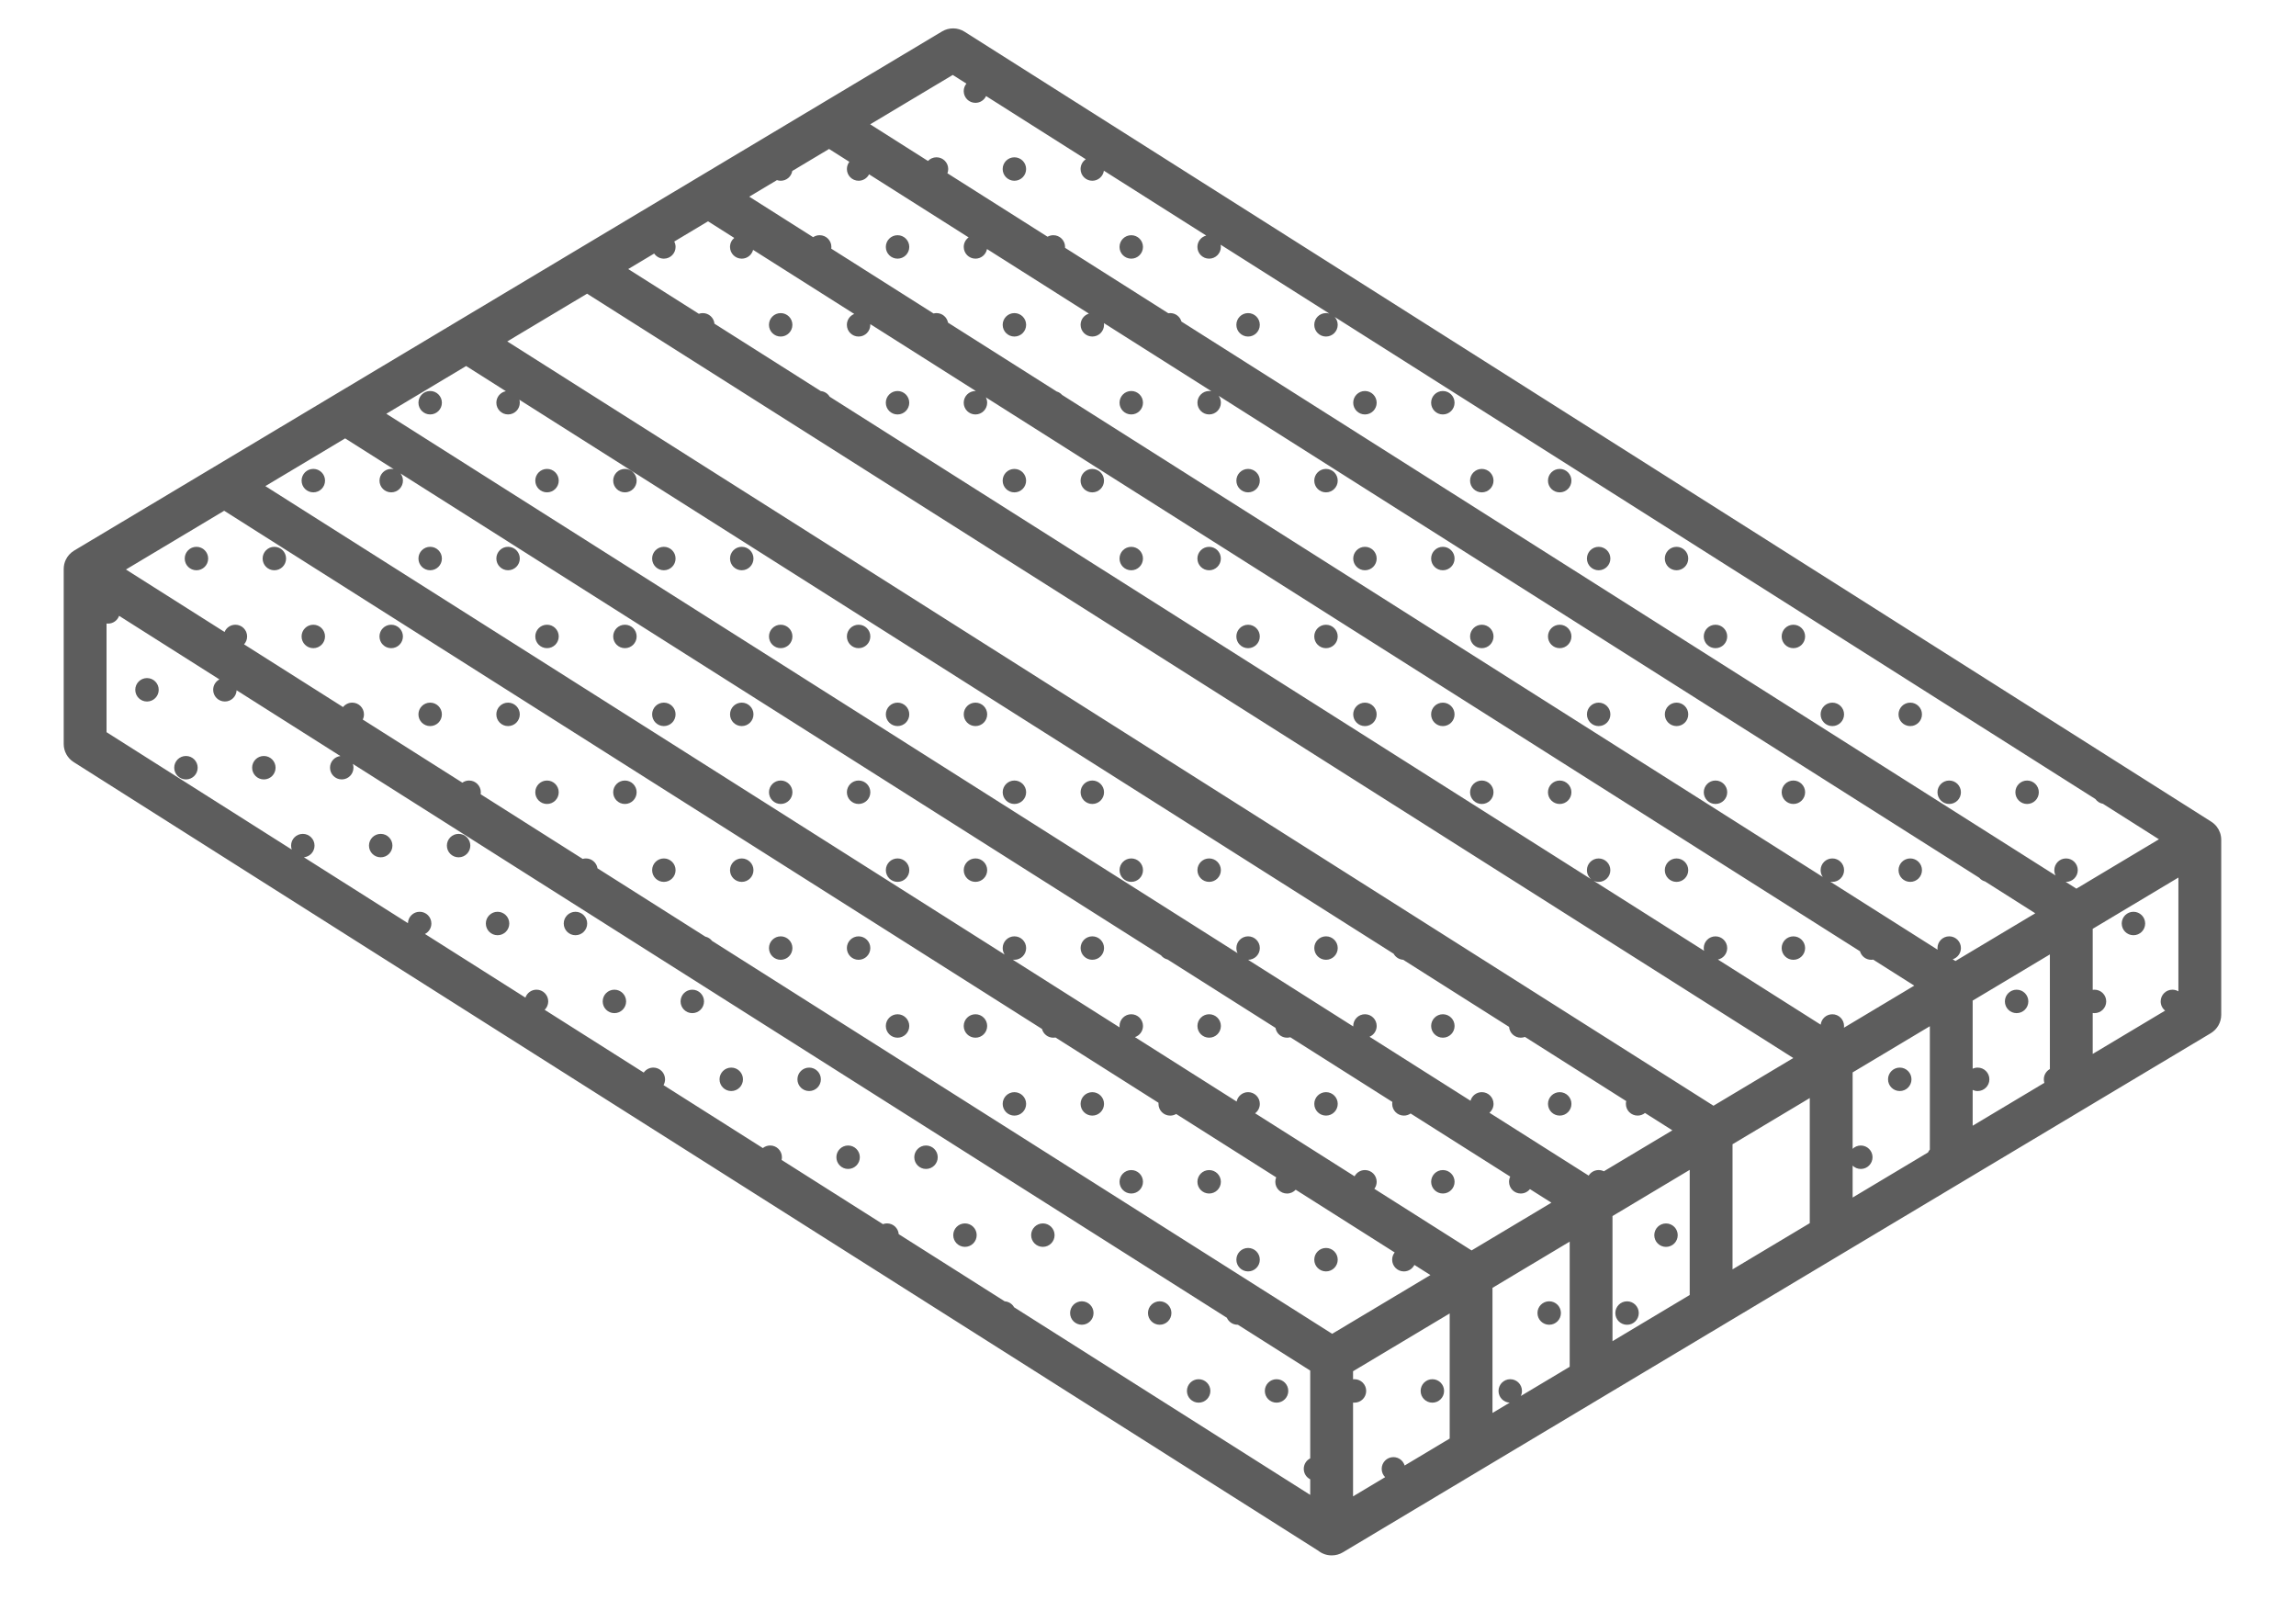 <?xml version="1.0" encoding="UTF-8" standalone="no"?><!DOCTYPE svg PUBLIC "-//W3C//DTD SVG 1.1//EN" "http://www.w3.org/Graphics/SVG/1.1/DTD/svg11.dtd"><svg width="100%" height="100%" viewBox="0 0 114 80" version="1.1" xmlns="http://www.w3.org/2000/svg" xmlns:xlink="http://www.w3.org/1999/xlink" xml:space="preserve" xmlns:serif="http://www.serif.com/" style="fill-rule:evenodd;clip-rule:evenodd;stroke-linejoin:round;stroke-miterlimit:2;"><g id="LIGHT-CORE" serif:id="LIGHT CORE"><path d="M10.603,23.196l36.172,-21.636c0.345,-0.206 0.777,-0.2 1.116,0.014l61.902,39.221c0.108,0.069 0.201,0.155 0.277,0.254c0.136,0.179 0.217,0.402 0.217,0.644l-0,8.69c-0,0.374 -0.197,0.72 -0.517,0.912l-43.095,25.775c-0.168,0.101 -0.358,0.151 -0.546,0.151c-0.004,0 -0.008,0 -0.012,0c-0.25,0 -0.48,-0.086 -0.662,-0.231l-61.798,-39.155c-0.307,-0.195 -0.494,-0.533 -0.494,-0.898l-0,-8.689c-0,-0.16 0.035,-0.312 0.099,-0.448c0.088,-0.19 0.233,-0.353 0.419,-0.465l6.922,-4.139Zm64.908,46.112l2.427,-1.451l-0,-6.213l-3.834,2.294l-0,6.212l0.855,-0.511c-0.31,-0.014 -0.555,-0.269 -0.555,-0.582c-0,-0.321 0.26,-0.582 0.582,-0.582c0.322,0 0.582,0.261 0.582,0.582c-0,0.09 -0.021,0.175 -0.057,0.251Zm1.409,-4.701c0.322,0 0.582,0.261 0.582,0.582c-0,0.322 -0.26,0.582 -0.582,0.582c-0.322,0 -0.582,-0.26 -0.582,-0.582c-0.001,-0.321 0.26,-0.582 0.581,-0.582Zm-7.177,8.152l2.236,-1.338l-0,-6.212l-4.798,2.87l0,0.4c0.023,-0.002 0.046,-0.004 0.07,-0.004c0.322,0 0.582,0.261 0.582,0.582c0,0.322 -0.26,0.582 -0.582,0.582c-0.024,0 -0.047,-0.001 -0.07,-0.004l0,4.656l1.593,-0.953c-0.106,-0.105 -0.171,-0.251 -0.171,-0.413c-0,-0.321 0.26,-0.582 0.582,-0.582c0.264,0 0.486,0.176 0.558,0.416Zm1.376,-4.284c0.322,0 0.582,0.261 0.582,0.582c-0,0.322 -0.26,0.582 -0.582,0.582c-0.322,0 -0.582,-0.26 -0.582,-0.582c-0,-0.321 0.26,-0.582 0.582,-0.582Zm24.701,-11.402l-0,-6.123l-3.834,2.293l-0,3.794c0.105,-0.102 0.248,-0.165 0.406,-0.165c0.322,-0 0.582,0.261 0.582,0.582c-0,0.322 -0.26,0.582 -0.582,0.582c-0.158,-0 -0.301,-0.063 -0.406,-0.165l-0,1.584l3.742,-2.238c0.024,-0.053 0.055,-0.101 0.092,-0.144Zm-1.494,-4.069c0.322,-0 0.582,0.261 0.582,0.582c-0,0.322 -0.26,0.582 -0.582,0.582c-0.322,-0 -0.582,-0.26 -0.582,-0.582c-0,-0.321 0.26,-0.582 0.582,-0.582Zm13.835,-3.786l-0,-5.649l-4.255,2.545l-0,3.029c0.029,-0.005 0.059,-0.007 0.089,-0.007c0.322,0 0.582,0.261 0.582,0.582c0,0.322 -0.26,0.582 -0.582,0.582c-0.03,0 -0.06,-0.002 -0.089,-0.007l-0,2.032l3.596,-2.15c-0.135,-0.107 -0.221,-0.272 -0.221,-0.457c0,-0.321 0.26,-0.582 0.582,-0.582c0.109,0 0.211,0.03 0.298,0.082Zm-2.232,-3.95c0.322,0 0.582,0.261 0.582,0.582c0,0.322 -0.26,0.582 -0.582,0.582c-0.322,0 -0.582,-0.26 -0.582,-0.582c0,-0.321 0.26,-0.582 0.582,-0.582Zm-4.149,7.808l-0,-5.691l-3.834,2.293l-0,3.381c0.075,-0.035 0.159,-0.055 0.248,-0.055c0.322,-0 0.582,0.261 0.582,0.582c-0,0.322 -0.26,0.582 -0.582,0.582c-0.089,-0 -0.173,-0.02 -0.248,-0.055l-0,1.777l3.56,-2.129c-0.017,-0.056 -0.026,-0.114 -0.026,-0.175c-0.001,-0.219 0.121,-0.41 0.3,-0.51Zm-1.652,-3.94c0.322,0 0.582,0.261 0.582,0.582c-0,0.322 -0.26,0.582 -0.582,0.582c-0.322,0 -0.582,-0.26 -0.582,-0.582c-0,-0.321 0.26,-0.582 0.582,-0.582Zm-89.232,-15.404l-4.982,-3.157c-0.081,0.225 -0.295,0.386 -0.548,0.386c-0.026,-0 -0.051,-0.002 -0.076,-0.005l-0,5.396l9.197,5.828c-0.022,-0.062 -0.034,-0.128 -0.034,-0.198c0,-0.321 0.26,-0.582 0.582,-0.582c0.322,0 0.582,0.261 0.582,0.582c0,0.304 -0.231,0.552 -0.527,0.58l5.165,3.272c0.009,-0.313 0.265,-0.566 0.582,-0.566c0.322,0 0.582,0.261 0.582,0.582c-0,0.227 -0.129,0.424 -0.319,0.52l4.988,3.16c0.078,-0.229 0.295,-0.394 0.551,-0.394c0.322,0 0.582,0.261 0.582,0.582c-0,0.164 -0.068,0.312 -0.177,0.418l4.919,3.116c0.105,-0.15 0.28,-0.248 0.477,-0.248c0.322,-0 0.582,0.261 0.582,0.582c0,0.105 -0.027,0.204 -0.076,0.289l4.932,3.125c0.099,-0.08 0.226,-0.128 0.364,-0.128c0.322,-0 0.582,0.261 0.582,0.582c0,0.046 -0.005,0.092 -0.016,0.135l5.031,3.188c0.064,-0.024 0.133,-0.037 0.205,-0.037c0.306,-0 0.556,0.235 0.58,0.534l5.263,3.335c0.201,0.014 0.373,0.129 0.466,0.295l14.702,9.315l0,-0.774c-0.19,-0.095 -0.32,-0.292 -0.32,-0.52c-0,-0.227 0.13,-0.424 0.32,-0.52l0,-4.358l-3.591,-2.276c-0.005,0 -0.01,0 -0.015,0c-0.238,0 -0.443,-0.142 -0.533,-0.347l-43.395,-27.495c0.02,0.059 0.03,0.121 0.03,0.186c0,0.322 -0.26,0.582 -0.582,0.582c-0.322,-0 -0.582,-0.26 -0.582,-0.582c0,-0.298 0.224,-0.545 0.514,-0.578l-5.152,-3.265c-0.014,0.31 -0.268,0.557 -0.582,0.557c-0.322,-0 -0.582,-0.26 -0.582,-0.582c0,-0.223 0.126,-0.418 0.311,-0.515Zm52.487,34.743c0.322,0 0.582,0.261 0.582,0.582c0,0.322 -0.26,0.582 -0.582,0.582c-0.322,0 -0.582,-0.26 -0.582,-0.582c0,-0.321 0.26,-0.582 0.582,-0.582Zm-3.868,0c0.322,0 0.582,0.261 0.582,0.582c0,0.322 -0.26,0.582 -0.582,0.582c-0.322,0 -0.582,-0.26 -0.582,-0.582c0,-0.321 0.26,-0.582 0.582,-0.582Zm-1.934,-3.868c0.322,0 0.582,0.261 0.582,0.582c0,0.322 -0.26,0.582 -0.582,0.582c-0.322,0 -0.582,-0.26 -0.582,-0.582c0,-0.321 0.26,-0.582 0.582,-0.582Zm-3.867,0c0.322,0 0.582,0.261 0.582,0.582c-0,0.322 -0.26,0.582 -0.582,0.582c-0.322,0 -0.582,-0.26 -0.582,-0.582c-0,-0.321 0.26,-0.582 0.582,-0.582Zm-1.934,-3.867c0.322,-0 0.582,0.261 0.582,0.582c-0,0.322 -0.26,0.582 -0.582,0.582c-0.322,-0 -0.582,-0.26 -0.582,-0.582c-0,-0.321 0.26,-0.582 0.582,-0.582Zm-5.802,-3.868c0.322,-0 0.582,0.261 0.582,0.582c-0,0.322 -0.26,0.582 -0.582,0.582c-0.322,-0 -0.582,-0.26 -0.582,-0.582c-0,-0.321 0.26,-0.582 0.582,-0.582Zm1.934,3.868c0.322,-0 0.582,0.261 0.582,0.582c-0,0.322 -0.26,0.582 -0.582,0.582c-0.322,-0 -0.582,-0.26 -0.582,-0.582c-0,-0.321 0.26,-0.582 0.582,-0.582Zm-5.802,-3.868c0.322,-0 0.582,0.261 0.582,0.582c0,0.322 -0.26,0.582 -0.582,0.582c-0.322,-0 -0.582,-0.26 -0.582,-0.582c0,-0.321 0.26,-0.582 0.582,-0.582Zm-1.934,-3.868c0.322,-0 0.582,0.261 0.582,0.582c0,0.322 -0.26,0.582 -0.582,0.582c-0.322,-0 -0.582,-0.26 -0.582,-0.582c0,-0.321 0.26,-0.582 0.582,-0.582Zm-3.868,-0c0.322,-0 0.582,0.261 0.582,0.582c0,0.322 -0.26,0.582 -0.582,0.582c-0.322,-0 -0.582,-0.26 -0.582,-0.582c0,-0.321 0.26,-0.582 0.582,-0.582Zm-1.934,-3.868c0.322,0 0.582,0.261 0.582,0.582c0,0.322 -0.26,0.582 -0.582,0.582c-0.322,0 -0.582,-0.26 -0.582,-0.582c0,-0.321 0.26,-0.582 0.582,-0.582Zm-3.867,0c0.321,0 0.581,0.261 0.581,0.582c0,0.322 -0.26,0.582 -0.581,0.582c-0.323,0 -0.582,-0.26 -0.582,-0.582c-0,-0.321 0.259,-0.582 0.582,-0.582Zm-1.934,-3.868c0.322,0 0.582,0.261 0.582,0.582c-0,0.322 -0.26,0.582 -0.582,0.582c-0.322,0 -0.582,-0.26 -0.582,-0.582c-0,-0.321 0.26,-0.582 0.582,-0.582Zm-5.802,-3.868c0.322,0 0.582,0.261 0.582,0.582c-0,0.322 -0.26,0.582 -0.582,0.582c-0.322,0 -0.582,-0.26 -0.582,-0.582c-0,-0.321 0.26,-0.582 0.582,-0.582Zm1.934,3.868c0.322,0 0.582,0.261 0.582,0.582c-0,0.322 -0.26,0.582 -0.582,0.582c-0.322,0 -0.582,-0.26 -0.582,-0.582c-0,-0.321 0.26,-0.582 0.582,-0.582Zm-5.802,-3.868c0.322,0 0.582,0.261 0.582,0.582c0,0.322 -0.26,0.582 -0.582,0.582c-0.322,0 -0.582,-0.26 -0.582,-0.582c0,-0.321 0.26,-0.582 0.582,-0.582Zm-5.802,-3.867c0.322,-0 0.582,0.261 0.582,0.582c0,0.322 -0.26,0.582 -0.582,0.582c-0.322,-0 -0.582,-0.26 -0.582,-0.582c0,-0.321 0.26,-0.582 0.582,-0.582Zm-5.802,-3.868c0.322,-0 0.582,0.261 0.582,0.582c0,0.322 -0.26,0.582 -0.582,0.582c-0.322,-0 -0.582,-0.26 -0.582,-0.582c0,-0.321 0.26,-0.582 0.582,-0.582Zm1.934,3.868c0.322,-0 0.582,0.261 0.582,0.582c0,0.322 -0.26,0.582 -0.582,0.582c-0.322,-0 -0.582,-0.26 -0.582,-0.582c0,-0.321 0.26,-0.582 0.582,-0.582Zm10.317,-14.239l-2.412,-1.529l-3.962,2.369l36.707,23.258c-0.061,-0.092 -0.097,-0.203 -0.097,-0.323c-0,-0.321 0.26,-0.582 0.582,-0.582c0.322,0 0.582,0.261 0.582,0.582c-0,0.322 -0.26,0.582 -0.582,0.582c-0.029,0 -0.058,-0.002 -0.086,-0.006l5.31,3.364c-0.003,-0.024 -0.005,-0.048 -0.005,-0.072c0,-0.321 0.261,-0.582 0.582,-0.582c0.322,-0 0.583,0.261 0.583,0.582c-0,0.258 -0.168,0.477 -0.401,0.553l5.05,3.199c0.053,-0.265 0.288,-0.466 0.57,-0.466c0.322,-0 0.582,0.261 0.582,0.582c0,0.191 -0.092,0.361 -0.234,0.467l4.939,3.129c0.098,-0.185 0.291,-0.31 0.515,-0.31c0.322,-0 0.582,0.261 0.582,0.582c-0,0.131 -0.043,0.252 -0.116,0.349l4.828,3.059l3.963,-2.37l-1.066,-0.675c-0.107,0.133 -0.271,0.219 -0.455,0.219c-0.322,-0 -0.582,-0.26 -0.582,-0.582c-0,-0.092 0.021,-0.179 0.059,-0.257l-4.946,-3.133c-0.094,0.065 -0.209,0.104 -0.333,0.104c-0.322,-0 -0.582,-0.26 -0.582,-0.582c-0,-0.033 0.003,-0.066 0.008,-0.097l-5.068,-3.211c-0.051,0.014 -0.104,0.022 -0.16,0.022c-0.29,-0 -0.529,-0.211 -0.574,-0.487l-0.74,-0.469l-4.62,-2.927c-0.13,-0.03 -0.244,-0.104 -0.324,-0.206l-37.762,-23.924c0.077,0.098 0.122,0.222 0.122,0.356c0,0.322 -0.26,0.582 -0.582,0.582c-0.322,0 -0.582,-0.26 -0.582,-0.582c0,-0.321 0.26,-0.582 0.582,-0.582c0.043,0 0.085,0.005 0.125,0.014Zm5.677,3.854c0.322,-0 0.582,0.261 0.582,0.582c-0,0.322 -0.26,0.582 -0.582,0.582c-0.322,-0 -0.582,-0.26 -0.582,-0.582c-0,-0.321 0.26,-0.582 0.582,-0.582Zm-3.868,-0c0.322,-0 0.582,0.261 0.582,0.582c-0,0.322 -0.26,0.582 -0.582,0.582c-0.322,-0 -0.582,-0.26 -0.582,-0.582c-0,-0.321 0.26,-0.582 0.582,-0.582Zm-5.802,-3.868c0.322,0 0.582,0.261 0.582,0.582c0,0.322 -0.26,0.582 -0.582,0.582c-0.322,0 -0.582,-0.26 -0.582,-0.582c0,-0.321 0.26,-0.582 0.582,-0.582Zm56.084,34.811c0.322,-0 0.582,0.261 0.582,0.582c-0,0.322 -0.26,0.582 -0.582,0.582c-0.322,-0 -0.582,-0.26 -0.582,-0.582c-0,-0.321 0.26,-0.582 0.582,-0.582Zm-5.802,-3.868c0.322,-0 0.582,0.261 0.582,0.582c0,0.322 -0.26,0.582 -0.582,0.582c-0.322,-0 -0.582,-0.26 -0.582,-0.582c0,-0.321 0.26,-0.582 0.582,-0.582Zm-5.802,-3.868c0.322,-0 0.582,0.261 0.582,0.582c0,0.322 -0.26,0.582 -0.582,0.582c-0.322,-0 -0.582,-0.26 -0.582,-0.582c0,-0.321 0.26,-0.582 0.582,-0.582Zm-5.801,-3.868c0.322,0 0.582,0.261 0.582,0.582c-0,0.322 -0.26,0.582 -0.582,0.582c-0.322,0 -0.582,-0.26 -0.582,-0.582c-0,-0.321 0.26,-0.582 0.582,-0.582Zm-5.802,-3.868c0.322,0 0.582,0.261 0.582,0.582c-0,0.322 -0.26,0.582 -0.582,0.582c-0.322,0 -0.582,-0.26 -0.582,-0.582c-0,-0.321 0.26,-0.582 0.582,-0.582Zm-3.868,0c0.322,0 0.582,0.261 0.582,0.582c-0,0.322 -0.26,0.582 -0.582,0.582c-0.322,0 -0.582,-0.26 -0.582,-0.582c-0,-0.321 0.26,-0.582 0.582,-0.582Zm-1.934,-3.868c0.322,0 0.582,0.261 0.582,0.582c0,0.322 -0.26,0.582 -0.582,0.582c-0.322,0 -0.582,-0.26 -0.582,-0.582c0,-0.321 0.26,-0.582 0.582,-0.582Zm-5.802,-3.867c0.322,-0 0.582,0.261 0.582,0.582c0,0.322 -0.26,0.582 -0.582,0.582c-0.322,-0 -0.582,-0.26 -0.582,-0.582c0,-0.321 0.26,-0.582 0.582,-0.582Zm1.934,3.867c0.322,0 0.582,0.261 0.582,0.582c0,0.322 -0.26,0.582 -0.582,0.582c-0.322,0 -0.582,-0.26 -0.582,-0.582c0,-0.321 0.26,-0.582 0.582,-0.582Zm-5.802,-3.867c0.322,-0 0.582,0.261 0.582,0.582c0,0.322 -0.26,0.582 -0.582,0.582c-0.322,-0 -0.582,-0.26 -0.582,-0.582c0,-0.321 0.26,-0.582 0.582,-0.582Zm-1.933,-3.868c0.322,-0 0.582,0.261 0.582,0.582c-0,0.322 -0.26,0.582 -0.582,0.582c-0.322,-0 -0.582,-0.26 -0.582,-0.582c-0,-0.321 0.26,-0.582 0.582,-0.582Zm-3.868,-0c0.322,-0 0.582,0.261 0.582,0.582c-0,0.322 -0.26,0.582 -0.582,0.582c-0.322,-0 -0.582,-0.26 -0.582,-0.582c-0,-0.321 0.26,-0.582 0.582,-0.582Zm-2.043,-11.594l-1.973,-1.25l-3.963,2.37l38.815,24.594l3.449,2.185c-0.036,-0.076 -0.057,-0.162 -0.057,-0.252c0,-0.321 0.26,-0.582 0.582,-0.582c0.322,0 0.582,0.261 0.582,0.582c0,0.322 -0.26,0.582 -0.582,0.582c-0.001,0 -0.002,0 -0.003,0l5.223,3.31c0,-0.008 -0,-0.016 -0,-0.024c-0,-0.321 0.26,-0.582 0.582,-0.582c0.322,-0 0.582,0.261 0.582,0.582c-0,0.241 -0.146,0.448 -0.355,0.536l5.014,3.177c0.067,-0.246 0.293,-0.427 0.561,-0.427c0.322,-0 0.582,0.261 0.582,0.582c-0,0.176 -0.078,0.334 -0.202,0.441l4.926,3.121c0.102,-0.166 0.286,-0.276 0.495,-0.276c0.094,-0 0.182,0.022 0.26,0.061l3.4,-2.034l-1.359,-0.861c-0.1,0.081 -0.228,0.13 -0.367,0.13c-0.322,-0 -0.582,-0.26 -0.582,-0.582c0,-0.048 0.006,-0.094 0.017,-0.138l-5.029,-3.186c-0.064,0.025 -0.134,0.038 -0.207,0.038c-0.307,-0 -0.558,-0.236 -0.581,-0.537l-5.257,-3.331c-0.205,-0.013 -0.38,-0.131 -0.474,-0.3l-43.407,-27.503c0.012,0.047 0.019,0.096 0.019,0.146c-0,0.322 -0.26,0.582 -0.582,0.582c-0.322,0 -0.582,-0.26 -0.582,-0.582c-0,-0.284 0.203,-0.521 0.473,-0.572Zm-3.759,-0.01c0.322,0 0.582,0.261 0.582,0.582c-0,0.322 -0.26,0.582 -0.582,0.582c-0.322,0 -0.582,-0.26 -0.582,-0.582c-0,-0.321 0.26,-0.582 0.582,-0.582Zm56.084,34.811c0.322,-0 0.582,0.261 0.582,0.582c-0,0.322 -0.26,0.582 -0.582,0.582c-0.322,-0 -0.582,-0.26 -0.582,-0.582c-0,-0.321 0.26,-0.582 0.582,-0.582Zm-5.802,-3.868c0.322,-0 0.582,0.261 0.582,0.582c-0,0.322 -0.26,0.582 -0.582,0.582c-0.322,-0 -0.582,-0.26 -0.582,-0.582c-0,-0.321 0.26,-0.582 0.582,-0.582Zm-5.802,-3.868c0.322,0 0.582,0.261 0.582,0.582c0,0.322 -0.26,0.582 -0.582,0.582c-0.322,0 -0.582,-0.26 -0.582,-0.582c0,-0.321 0.26,-0.582 0.582,-0.582Zm-5.802,-3.868c0.322,0 0.582,0.261 0.582,0.582c0,0.322 -0.26,0.582 -0.582,0.582c-0.322,0 -0.582,-0.26 -0.582,-0.582c0,-0.321 0.26,-0.582 0.582,-0.582Zm-3.867,0c0.322,0 0.582,0.261 0.582,0.582c-0,0.322 -0.26,0.582 -0.582,0.582c-0.322,0 -0.582,-0.26 -0.582,-0.582c-0,-0.321 0.26,-0.582 0.582,-0.582Zm-1.934,-3.868c0.322,0 0.582,0.261 0.582,0.582c-0,0.322 -0.26,0.582 -0.582,0.582c-0.322,0 -0.582,-0.26 -0.582,-0.582c-0,-0.321 0.26,-0.582 0.582,-0.582Zm-3.868,0c0.322,0 0.582,0.261 0.582,0.582c-0,0.322 -0.26,0.582 -0.582,0.582c-0.322,0 -0.582,-0.26 -0.582,-0.582c-0,-0.321 0.26,-0.582 0.582,-0.582Zm-1.934,-3.867c0.322,-0 0.582,0.261 0.582,0.582c-0,0.322 -0.26,0.582 -0.582,0.582c-0.322,-0 -0.582,-0.26 -0.582,-0.582c-0,-0.321 0.26,-0.582 0.582,-0.582Zm-3.868,-0c0.322,-0 0.582,0.261 0.582,0.582c0,0.322 -0.26,0.582 -0.582,0.582c-0.322,-0 -0.582,-0.26 -0.582,-0.582c0,-0.321 0.26,-0.582 0.582,-0.582Zm-1.934,-3.868c0.322,-0 0.582,0.261 0.582,0.582c0,0.322 -0.26,0.582 -0.582,0.582c-0.322,-0 -0.582,-0.26 -0.582,-0.582c0,-0.321 0.26,-0.582 0.582,-0.582Zm-5.802,-3.868c0.322,-0 0.582,0.261 0.582,0.582c0,0.322 -0.26,0.582 -0.582,0.582c-0.322,-0 -0.582,-0.26 -0.582,-0.582c0,-0.321 0.26,-0.582 0.582,-0.582Zm1.934,3.868c0.322,-0 0.582,0.261 0.582,0.582c0,0.322 -0.26,0.582 -0.582,0.582c-0.322,-0 -0.582,-0.26 -0.582,-0.582c0,-0.321 0.26,-0.582 0.582,-0.582Zm-5.802,-3.868c0.322,-0 0.582,0.261 0.582,0.582c0,0.322 -0.26,0.582 -0.582,0.582c-0.322,-0 -0.582,-0.26 -0.582,-0.582c0,-0.321 0.26,-0.582 0.582,-0.582Zm-1.933,-3.868c0.322,0 0.582,0.261 0.582,0.582c-0,0.322 -0.26,0.582 -0.582,0.582c-0.322,0 -0.582,-0.26 -0.582,-0.582c-0,-0.321 0.26,-0.582 0.582,-0.582Zm-3.868,0c0.322,0 0.582,0.261 0.582,0.582c-0,0.322 -0.26,0.582 -0.582,0.582c-0.322,0 -0.582,-0.26 -0.582,-0.582c-0,-0.321 0.26,-0.582 0.582,-0.582Zm11.416,-14.338l-1.375,0.822l3.172,2.011c0.093,-0.062 0.204,-0.098 0.324,-0.098c0.322,-0 0.582,0.261 0.582,0.582c0,0.029 -0.002,0.058 -0.006,0.086l5.079,3.218c0.047,-0.012 0.096,-0.019 0.147,-0.019c0.285,0 0.521,0.205 0.572,0.475l5.392,3.416c0.107,0.031 0.201,0.092 0.273,0.173l18.107,11.473l19.662,12.458c-0.068,-0.095 -0.108,-0.212 -0.108,-0.338c-0,-0.321 0.26,-0.582 0.582,-0.582c0.322,0 0.582,0.261 0.582,0.582c0,0.322 -0.26,0.582 -0.582,0.582c-0.035,0 -0.07,-0.003 -0.103,-0.009l5.328,3.376c-0.003,-0.026 -0.005,-0.053 -0.005,-0.081c-0,-0.321 0.26,-0.582 0.582,-0.582c0.322,0 0.582,0.261 0.582,0.582c-0,0.262 -0.172,0.483 -0.409,0.556l0.136,0.087l2.275,-1.36l1.689,-1.01l-2.491,-1.579c-0.116,-0.031 -0.217,-0.096 -0.292,-0.185l-37.764,-23.927c0.07,0.097 0.111,0.215 0.111,0.343c0,0.322 -0.26,0.582 -0.582,0.582c-0.322,0 -0.582,-0.26 -0.582,-0.582c0,-0.321 0.26,-0.582 0.582,-0.582c0.038,0 0.074,0.004 0.11,0.01l-5.335,-3.38c0.004,0.028 0.006,0.056 0.006,0.084c-0,0.322 -0.26,0.582 -0.582,0.582c-0.322,0 -0.582,-0.26 -0.582,-0.582c-0,-0.262 0.173,-0.484 0.412,-0.556l-5.06,-3.206c-0.049,0.272 -0.286,0.477 -0.572,0.477c-0.322,-0 -0.582,-0.26 -0.582,-0.582c-0,-0.195 0.095,-0.367 0.242,-0.473l-4.943,-3.132c-0.096,0.189 -0.292,0.319 -0.519,0.319c-0.322,-0 -0.582,-0.26 -0.582,-0.582c0,-0.135 0.046,-0.258 0.122,-0.357l-1.008,-0.639l-1.826,1.092c-0.045,0.276 -0.284,0.486 -0.574,0.486c-0.065,-0 -0.128,-0.011 -0.187,-0.031Zm56.271,33.677c0.322,0 0.582,0.261 0.582,0.582c-0,0.322 -0.26,0.582 -0.582,0.582c-0.322,0 -0.582,-0.26 -0.582,-0.582c-0,-0.321 0.26,-0.582 0.582,-0.582Zm-5.802,-3.868c0.322,0 0.582,0.261 0.582,0.582c0,0.322 -0.26,0.582 -0.582,0.582c-0.322,0 -0.582,-0.26 -0.582,-0.582c0,-0.321 0.26,-0.582 0.582,-0.582Zm-5.802,-3.867c0.322,-0 0.582,0.261 0.582,0.582c0,0.322 -0.26,0.582 -0.582,0.582c-0.322,-0 -0.582,-0.26 -0.582,-0.582c0,-0.321 0.26,-0.582 0.582,-0.582Zm1.934,3.867c0.322,0 0.582,0.261 0.582,0.582c0,0.322 -0.26,0.582 -0.582,0.582c-0.322,0 -0.582,-0.26 -0.582,-0.582c0,-0.321 0.26,-0.582 0.582,-0.582Zm-5.801,-3.867c0.322,-0 0.582,0.261 0.582,0.582c-0,0.322 -0.26,0.582 -0.582,0.582c-0.322,-0 -0.582,-0.26 -0.582,-0.582c-0,-0.321 0.26,-0.582 0.582,-0.582Zm-1.934,-3.868c0.322,-0 0.582,0.261 0.582,0.582c-0,0.322 -0.26,0.582 -0.582,0.582c-0.322,-0 -0.582,-0.26 -0.582,-0.582c-0,-0.321 0.26,-0.582 0.582,-0.582Zm-3.868,-0c0.322,-0 0.582,0.261 0.582,0.582c-0,0.322 -0.26,0.582 -0.582,0.582c-0.322,-0 -0.582,-0.26 -0.582,-0.582c-0,-0.321 0.26,-0.582 0.582,-0.582Zm-1.934,-3.868c0.322,-0 0.582,0.261 0.582,0.582c-0,0.322 -0.26,0.582 -0.582,0.582c-0.322,-0 -0.582,-0.26 -0.582,-0.582c-0,-0.321 0.26,-0.582 0.582,-0.582Zm-3.868,-0c0.322,-0 0.582,0.261 0.582,0.582c0,0.322 -0.26,0.582 -0.582,0.582c-0.322,-0 -0.582,-0.26 -0.582,-0.582c0,-0.321 0.26,-0.582 0.582,-0.582Zm-1.934,-3.868c0.322,0 0.582,0.261 0.582,0.582c0,0.322 -0.26,0.582 -0.582,0.582c-0.322,0 -0.582,-0.26 -0.582,-0.582c0,-0.321 0.26,-0.582 0.582,-0.582Zm-3.868,0c0.322,0 0.582,0.261 0.582,0.582c0,0.322 -0.26,0.582 -0.582,0.582c-0.322,0 -0.582,-0.26 -0.582,-0.582c0,-0.321 0.26,-0.582 0.582,-0.582Zm-5.801,-3.868c0.322,0 0.582,0.261 0.582,0.582c-0,0.322 -0.26,0.582 -0.582,0.582c-0.322,0 -0.582,-0.26 -0.582,-0.582c-0,-0.321 0.26,-0.582 0.582,-0.582Zm-5.802,-3.868c0.322,0 0.582,0.261 0.582,0.582c-0,0.322 -0.26,0.582 -0.582,0.582c-0.322,0 -0.582,-0.26 -0.582,-0.582c-0,-0.321 0.26,-0.582 0.582,-0.582Zm-5.802,-3.867c0.322,-0 0.582,0.261 0.582,0.582c0,0.322 -0.26,0.582 -0.582,0.582c-0.322,-0 -0.582,-0.26 -0.582,-0.582c0,-0.321 0.26,-0.582 0.582,-0.582Zm7.172,39.408l-40.606,-25.728l-4.877,2.917l4.896,3.102c0.087,-0.211 0.295,-0.36 0.538,-0.36c0.322,-0 0.582,0.261 0.582,0.582c0,0.151 -0.057,0.288 -0.151,0.392l4.915,3.114c0.107,-0.134 0.271,-0.22 0.456,-0.22c0.322,-0 0.582,0.261 0.582,0.582c0,0.092 -0.021,0.18 -0.06,0.258l4.946,3.133c0.094,-0.067 0.209,-0.106 0.334,-0.106c0.322,0 0.582,0.261 0.582,0.582c-0,0.034 -0.003,0.067 -0.008,0.099l5.066,3.21c0.051,-0.015 0.105,-0.023 0.162,-0.023c0.29,0 0.53,0.213 0.574,0.49l5.354,3.392c0.134,0.03 0.251,0.106 0.333,0.211l30.79,19.508l4.878,-2.917l-0.795,-0.503c-0.096,0.191 -0.293,0.322 -0.522,0.322c-0.322,0 -0.582,-0.26 -0.582,-0.582c0,-0.136 0.047,-0.261 0.125,-0.36l-4.915,-3.114c-0.106,0.116 -0.259,0.189 -0.43,0.189c-0.322,-0 -0.582,-0.26 -0.582,-0.582c0,-0.078 0.016,-0.153 0.044,-0.221l-4.966,-3.146c-0.087,0.051 -0.189,0.081 -0.297,0.081c-0.322,-0 -0.582,-0.26 -0.582,-0.582c-0,-0.019 0,-0.037 0.002,-0.055l-5.115,-3.241c-0.035,0.007 -0.071,0.01 -0.107,0.01c-0.271,-0 -0.498,-0.184 -0.564,-0.434Zm14.101,10.873c0.322,0 0.582,0.261 0.582,0.582c0,0.322 -0.26,0.582 -0.582,0.582c-0.322,0 -0.582,-0.26 -0.582,-0.582c0,-0.321 0.26,-0.582 0.582,-0.582Zm-3.868,0c0.322,0 0.582,0.261 0.582,0.582c0,0.322 -0.26,0.582 -0.582,0.582c-0.322,0 -0.582,-0.26 -0.582,-0.582c0,-0.321 0.26,-0.582 0.582,-0.582Zm-36.744,-27.074c0.322,-0 0.582,0.261 0.582,0.582c-0,0.322 -0.26,0.582 -0.582,0.582c-0.322,-0 -0.582,-0.26 -0.582,-0.582c-0,-0.321 0.26,-0.582 0.582,-0.582Zm-3.868,-0c0.322,-0 0.582,0.261 0.582,0.582c-0,0.322 -0.26,0.582 -0.582,0.582c-0.322,-0 -0.582,-0.26 -0.582,-0.582c-0,-0.321 0.26,-0.582 0.582,-0.582Zm-1.934,-3.868c0.322,-0 0.582,0.261 0.582,0.582c0,0.322 -0.26,0.582 -0.582,0.582c-0.322,-0 -0.582,-0.26 -0.582,-0.582c0,-0.321 0.26,-0.582 0.582,-0.582Zm-5.802,-3.868c0.322,-0 0.582,0.261 0.582,0.582c0,0.322 -0.26,0.582 -0.582,0.582c-0.322,-0 -0.582,-0.26 -0.582,-0.582c0,-0.321 0.26,-0.582 0.582,-0.582Zm1.934,3.868c0.322,-0 0.582,0.261 0.582,0.582c0,0.322 -0.26,0.582 -0.582,0.582c-0.322,-0 -0.582,-0.26 -0.582,-0.582c0,-0.321 0.26,-0.582 0.582,-0.582Zm-5.802,-3.868c0.322,-0 0.582,0.261 0.582,0.582c0,0.322 -0.26,0.582 -0.582,0.582c-0.322,-0 -0.582,-0.26 -0.582,-0.582c0,-0.321 0.26,-0.582 0.582,-0.582Zm50.282,30.943c0.322,-0 0.582,0.261 0.582,0.582c0,0.322 -0.26,0.582 -0.582,0.582c-0.322,-0 -0.582,-0.26 -0.582,-0.582c0,-0.321 0.26,-0.582 0.582,-0.582Zm-3.867,-0c0.322,-0 0.582,0.261 0.582,0.582c-0,0.322 -0.26,0.582 -0.582,0.582c-0.322,-0 -0.582,-0.26 -0.582,-0.582c-0,-0.321 0.26,-0.582 0.582,-0.582Zm-1.934,-3.868c0.322,-0 0.582,0.261 0.582,0.582c-0,0.322 -0.26,0.582 -0.582,0.582c-0.322,-0 -0.582,-0.26 -0.582,-0.582c-0,-0.321 0.26,-0.582 0.582,-0.582Zm-3.868,-0c0.322,-0 0.582,0.261 0.582,0.582c-0,0.322 -0.26,0.582 -0.582,0.582c-0.322,-0 -0.582,-0.26 -0.582,-0.582c-0,-0.321 0.26,-0.582 0.582,-0.582Zm-1.934,-3.868c0.322,-0 0.582,0.261 0.582,0.582c-0,0.322 -0.26,0.582 -0.582,0.582c-0.322,-0 -0.582,-0.26 -0.582,-0.582c-0,-0.321 0.26,-0.582 0.582,-0.582Zm-3.868,-0c0.322,-0 0.582,0.261 0.582,0.582c0,0.322 -0.26,0.582 -0.582,0.582c-0.322,-0 -0.582,-0.26 -0.582,-0.582c0,-0.321 0.26,-0.582 0.582,-0.582Zm-1.934,-3.868c0.322,0 0.582,0.261 0.582,0.582c0,0.322 -0.26,0.582 -0.582,0.582c-0.322,0 -0.582,-0.26 -0.582,-0.582c0,-0.321 0.26,-0.582 0.582,-0.582Zm-5.802,-3.868c0.322,0 0.582,0.261 0.582,0.582c0,0.322 -0.26,0.582 -0.582,0.582c-0.322,0 -0.582,-0.26 -0.582,-0.582c0,-0.321 0.26,-0.582 0.582,-0.582Zm1.934,3.868c0.322,0 0.582,0.261 0.582,0.582c0,0.322 -0.26,0.582 -0.582,0.582c-0.322,0 -0.582,-0.26 -0.582,-0.582c0,-0.321 0.26,-0.582 0.582,-0.582Zm-5.801,-3.868c0.322,0 0.582,0.261 0.582,0.582c-0,0.322 -0.26,0.582 -0.582,0.582c-0.322,0 -0.582,-0.26 -0.582,-0.582c-0,-0.321 0.26,-0.582 0.582,-0.582Zm-1.934,-3.868c0.322,0 0.582,0.261 0.582,0.582c-0,0.322 -0.26,0.582 -0.582,0.582c-0.322,0 -0.582,-0.26 -0.582,-0.582c-0,-0.321 0.26,-0.582 0.582,-0.582Zm-3.868,0c0.322,0 0.582,0.261 0.582,0.582c-0,0.322 -0.26,0.582 -0.582,0.582c-0.322,0 -0.582,-0.26 -0.582,-0.582c-0,-0.321 0.26,-0.582 0.582,-0.582Zm20.825,-34.6l-0.679,-0.431l-4.1,2.452l2.87,1.819c0.106,-0.112 0.256,-0.182 0.423,-0.182c0.322,-0 0.582,0.261 0.582,0.582c-0,0.074 -0.014,0.146 -0.04,0.211l4.972,3.15c0.085,-0.048 0.183,-0.075 0.288,-0.075c0.322,-0 0.582,0.261 0.582,0.582c-0,0.014 -0.001,0.029 -0.002,0.043l5.129,3.25c0.03,-0.005 0.061,-0.008 0.093,-0.008c0.265,0 0.489,0.178 0.559,0.421l43.401,27.499c-0.04,-0.079 -0.062,-0.168 -0.062,-0.263c-0,-0.321 0.26,-0.582 0.582,-0.582c0.322,0 0.582,0.261 0.582,0.582c-0,0.322 -0.26,0.582 -0.582,0.582c-0.006,0 -0.011,0 -0.017,0l0.531,0.336l4.098,-2.451l-2.778,-1.761c-0.156,-0.027 -0.29,-0.115 -0.377,-0.238l-36.573,-23.174l-1.197,-0.759c0.093,0.103 0.15,0.24 0.15,0.39c0,0.322 -0.26,0.582 -0.582,0.582c-0.322,0 -0.582,-0.26 -0.582,-0.582c0,-0.321 0.26,-0.582 0.582,-0.582c0.059,0 0.115,0.009 0.168,0.025l-5.398,-3.42c0.007,0.035 0.01,0.072 0.01,0.11c0,0.322 -0.26,0.582 -0.582,0.582c-0.322,-0 -0.582,-0.26 -0.582,-0.582c0,-0.272 0.186,-0.5 0.438,-0.564l-5.081,-3.22c-0.041,0.282 -0.283,0.498 -0.576,0.498c-0.322,-0 -0.582,-0.26 -0.582,-0.582c-0,-0.202 0.103,-0.381 0.259,-0.485l-4.951,-3.137c-0.093,0.198 -0.294,0.336 -0.528,0.336c-0.322,-0 -0.582,-0.26 -0.582,-0.582c-0,-0.142 0.05,-0.271 0.134,-0.372Zm52.664,34.6c0.322,0 0.582,0.261 0.582,0.582c-0,0.322 -0.26,0.582 -0.582,0.582c-0.322,0 -0.582,-0.26 -0.582,-0.582c-0,-0.321 0.26,-0.582 0.582,-0.582Zm-3.868,0c0.322,0 0.582,0.261 0.582,0.582c-0,0.322 -0.26,0.582 -0.582,0.582c-0.322,0 -0.582,-0.26 -0.582,-0.582c-0,-0.321 0.26,-0.582 0.582,-0.582Zm-1.934,-3.867c0.322,-0 0.582,0.261 0.582,0.582c-0,0.322 -0.26,0.582 -0.582,0.582c-0.322,-0 -0.582,-0.26 -0.582,-0.582c-0,-0.321 0.26,-0.582 0.582,-0.582Zm-3.868,-0c0.322,-0 0.582,0.261 0.582,0.582c0,0.322 -0.26,0.582 -0.582,0.582c-0.322,-0 -0.582,-0.26 -0.582,-0.582c-0,-0.321 0.26,-0.582 0.582,-0.582Zm-1.934,-3.868c0.322,-0 0.582,0.261 0.582,0.582c0,0.322 -0.26,0.582 -0.582,0.582c-0.322,-0 -0.582,-0.26 -0.582,-0.582c0,-0.321 0.26,-0.582 0.582,-0.582Zm-5.802,-3.868c0.322,-0 0.582,0.261 0.582,0.582c0,0.322 -0.26,0.582 -0.582,0.582c-0.322,-0 -0.582,-0.26 -0.582,-0.582c0,-0.321 0.26,-0.582 0.582,-0.582Zm1.934,3.868c0.322,-0 0.582,0.261 0.582,0.582c0,0.322 -0.26,0.582 -0.582,0.582c-0.322,-0 -0.582,-0.26 -0.582,-0.582c0,-0.321 0.26,-0.582 0.582,-0.582Zm-5.801,-3.868c0.322,-0 0.582,0.261 0.582,0.582c-0,0.322 -0.26,0.582 -0.582,0.582c-0.322,-0 -0.582,-0.26 -0.582,-0.582c-0,-0.321 0.26,-0.582 0.582,-0.582Zm-1.934,-3.868c0.322,0 0.582,0.261 0.582,0.582c-0,0.322 -0.26,0.582 -0.582,0.582c-0.322,0 -0.582,-0.26 -0.582,-0.582c-0,-0.321 0.26,-0.582 0.582,-0.582Zm-3.868,0c0.322,0 0.582,0.261 0.582,0.582c-0,0.322 -0.26,0.582 -0.582,0.582c-0.322,0 -0.582,-0.26 -0.582,-0.582c-0,-0.321 0.26,-0.582 0.582,-0.582Zm-1.934,-3.868c0.322,0 0.582,0.261 0.582,0.582c-0,0.322 -0.26,0.582 -0.582,0.582c-0.322,0 -0.582,-0.26 -0.582,-0.582c-0,-0.321 0.26,-0.582 0.582,-0.582Zm-3.868,0c0.322,0 0.582,0.261 0.582,0.582c0,0.322 -0.26,0.582 -0.582,0.582c-0.322,0 -0.582,-0.26 -0.582,-0.582c-0,-0.321 0.26,-0.582 0.582,-0.582Zm-5.802,-3.868c0.322,0 0.582,0.261 0.582,0.582c0,0.322 -0.26,0.582 -0.582,0.582c-0.322,0 -0.582,-0.26 -0.582,-0.582c0,-0.321 0.26,-0.582 0.582,-0.582Zm-5.801,-3.867c0.322,-0 0.582,0.261 0.582,0.582c-0,0.322 -0.26,0.582 -0.582,0.582c-0.322,-0 -0.582,-0.26 -0.582,-0.582c-0,-0.321 0.26,-0.582 0.582,-0.582Zm-5.802,-3.868c0.322,-0 0.582,0.261 0.582,0.582c-0,0.322 -0.26,0.582 -0.582,0.582c-0.322,-0 -0.582,-0.26 -0.582,-0.582c-0,-0.321 0.26,-0.582 0.582,-0.582Zm-17.886,4.778l-1.288,0.77l3.506,2.221c0.061,-0.022 0.127,-0.034 0.196,-0.034c0.303,0 0.551,0.231 0.58,0.526l5.279,3.345c0.188,0.018 0.35,0.126 0.443,0.281l37.81,23.956c-0.13,-0.106 -0.213,-0.269 -0.213,-0.451c-0.001,-0.321 0.26,-0.582 0.581,-0.582c0.322,0 0.582,0.261 0.582,0.582c0.001,0.322 -0.26,0.582 -0.582,0.582c-0.089,0 -0.174,-0.02 -0.25,-0.056l5.486,3.476c-0.01,-0.043 -0.016,-0.088 -0.016,-0.134c0,-0.321 0.26,-0.582 0.582,-0.582c0.322,0 0.582,0.261 0.582,0.582c0,0.28 -0.197,0.514 -0.46,0.569l5.102,3.233c0.032,-0.29 0.278,-0.516 0.578,-0.516c0.322,-0 0.582,0.261 0.582,0.582c-0,0.029 -0.002,0.058 -0.006,0.086l3.492,-2.089l-2.038,-1.291c-0.031,0.005 -0.063,0.008 -0.096,0.008c-0.267,0 -0.492,-0.179 -0.561,-0.424l-14.706,-9.319l-28.696,-18.181c0.041,0.08 0.065,0.171 0.065,0.267c-0,0.322 -0.26,0.582 -0.582,0.582c-0.322,0 -0.582,-0.26 -0.582,-0.582c-0,-0.321 0.26,-0.582 0.582,-0.582c0.007,0 0.014,0 0.021,0.001l-5.242,-3.322c0.001,0.012 0.001,0.024 0.001,0.035c0,0.322 -0.26,0.582 -0.582,0.582c-0.322,0 -0.582,-0.26 -0.582,-0.582c0,-0.244 0.151,-0.454 0.366,-0.54l-5.022,-3.182c-0.064,0.251 -0.292,0.437 -0.564,0.437c-0.322,-0 -0.582,-0.26 -0.582,-0.582c0,-0.18 0.082,-0.341 0.21,-0.448l-1.301,-0.824l-1.678,1.004c0.042,0.08 0.066,0.171 0.066,0.268c-0,0.322 -0.26,0.582 -0.582,0.582c-0.2,-0 -0.376,-0.101 -0.481,-0.254Zm56.564,33.9c0.322,0 0.582,0.261 0.582,0.582c0,0.322 -0.26,0.582 -0.582,0.582c-0.322,0 -0.582,-0.26 -0.582,-0.582c0,-0.321 0.26,-0.582 0.582,-0.582Zm-5.802,-3.868c0.322,0 0.582,0.261 0.582,0.582c0,0.322 -0.26,0.582 -0.582,0.582c-0.322,0 -0.582,-0.26 -0.582,-0.582c0,-0.321 0.26,-0.582 0.582,-0.582Zm-5.801,-3.868c0.322,0 0.582,0.261 0.582,0.582c-0,0.322 -0.26,0.582 -0.582,0.582c-0.322,0 -0.582,-0.26 -0.582,-0.582c-0,-0.321 0.26,-0.582 0.582,-0.582Zm-3.868,0c0.322,0 0.582,0.261 0.582,0.582c-0,0.322 -0.26,0.582 -0.582,0.582c-0.322,0 -0.582,-0.26 -0.582,-0.582c-0,-0.321 0.26,-0.582 0.582,-0.582Zm-1.934,-3.867c0.322,-0 0.582,0.261 0.582,0.582c-0,0.322 -0.26,0.582 -0.582,0.582c-0.322,-0 -0.582,-0.26 -0.582,-0.582c-0,-0.321 0.26,-0.582 0.582,-0.582Zm-3.868,-0c0.322,-0 0.582,0.261 0.582,0.582c0,0.322 -0.26,0.582 -0.582,0.582c-0.322,-0 -0.582,-0.26 -0.582,-0.582c-0,-0.321 0.26,-0.582 0.582,-0.582Zm-1.934,-3.868c0.322,-0 0.582,0.261 0.582,0.582c0,0.322 -0.26,0.582 -0.582,0.582c-0.322,-0 -0.582,-0.26 -0.582,-0.582c0,-0.321 0.26,-0.582 0.582,-0.582Zm-5.802,-3.868c0.322,-0 0.582,0.261 0.582,0.582c0,0.322 -0.26,0.582 -0.582,0.582c-0.322,-0 -0.582,-0.26 -0.582,-0.582c0,-0.321 0.26,-0.582 0.582,-0.582Zm1.934,3.868c0.322,-0 0.582,0.261 0.582,0.582c0,0.322 -0.26,0.582 -0.582,0.582c-0.322,-0 -0.582,-0.26 -0.582,-0.582c0,-0.321 0.26,-0.582 0.582,-0.582Zm-5.801,-3.868c0.322,-0 0.582,0.261 0.582,0.582c-0,0.322 -0.26,0.582 -0.582,0.582c-0.322,-0 -0.582,-0.26 -0.582,-0.582c-0,-0.321 0.26,-0.582 0.582,-0.582Zm-1.934,-3.868c0.322,0 0.582,0.261 0.582,0.582c-0,0.322 -0.26,0.582 -0.582,0.582c-0.322,0 -0.582,-0.26 -0.582,-0.582c-0,-0.321 0.26,-0.582 0.582,-0.582Zm-3.868,0c0.322,0 0.582,0.261 0.582,0.582c-0,0.322 -0.26,0.582 -0.582,0.582c-0.322,0 -0.582,-0.26 -0.582,-0.582c-0,-0.321 0.26,-0.582 0.582,-0.582Zm-5.802,-3.868c0.322,0 0.582,0.261 0.582,0.582c0,0.322 -0.26,0.582 -0.582,0.582c-0.322,0 -0.582,-0.26 -0.582,-0.582c0,-0.321 0.26,-0.582 0.582,-0.582Zm-5.802,-3.868c0.322,0 0.582,0.261 0.582,0.582c0,0.322 -0.26,0.582 -0.582,0.582c-0.322,0 -0.582,-0.26 -0.582,-0.582c0,-0.321 0.26,-0.582 0.582,-0.582Zm47.261,41.264l-0,6.212l3.835,-2.294l-0,-6.211l-3.835,2.293Zm-5.96,9.777l3.834,-2.293l-0,-6.212l-3.834,2.293l-0,6.212Zm2.657,-5.845c0.322,-0 0.582,0.261 0.582,0.582c0,0.322 -0.26,0.582 -0.582,0.582c-0.322,-0 -0.582,-0.26 -0.582,-0.582c0,-0.321 0.26,-0.582 0.582,-0.582Zm-1.934,3.867c0.322,0 0.582,0.261 0.582,0.582c0,0.322 -0.26,0.582 -0.582,0.582c-0.322,0 -0.582,-0.26 -0.582,-0.582c0,-0.321 0.26,-0.582 0.582,-0.582Zm8.254,-12.08l-59.891,-37.947l-3.962,2.37l59.891,37.946l3.962,-2.369Z" style="fill:#5d5d5d;"/></g></svg>
